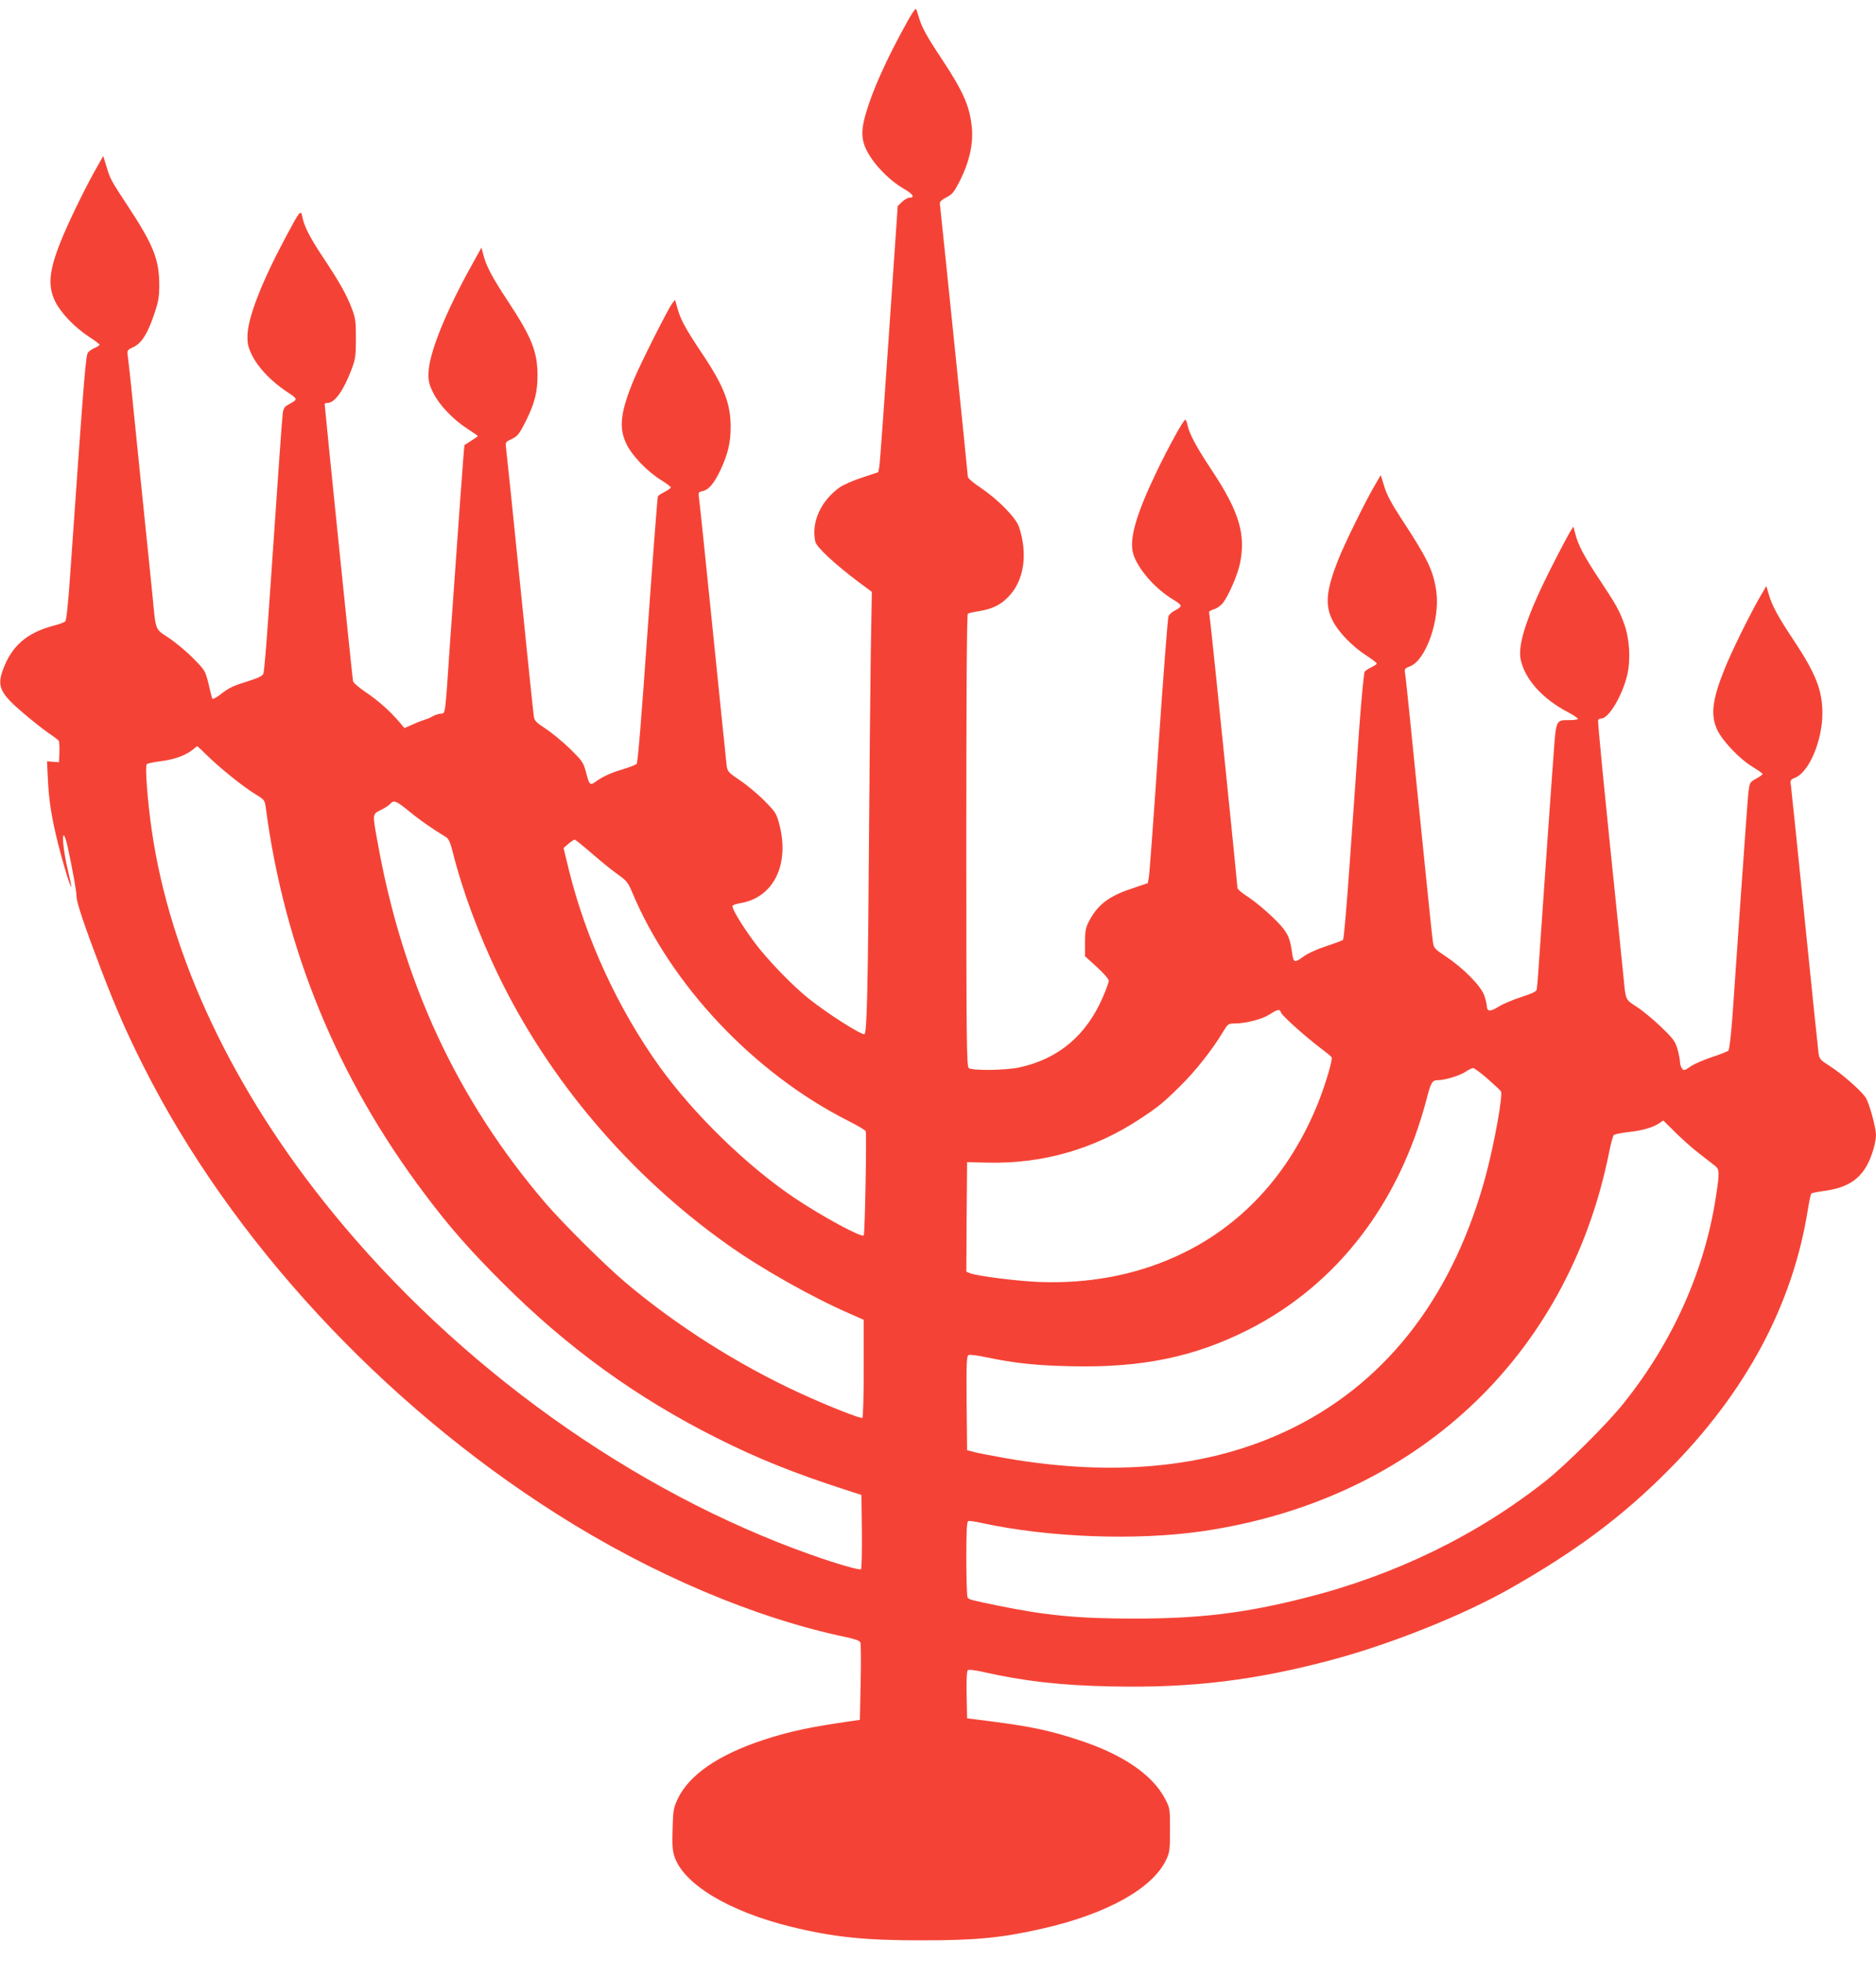 <?xml version="1.0" standalone="no"?>
<!DOCTYPE svg PUBLIC "-//W3C//DTD SVG 20010904//EN"
 "http://www.w3.org/TR/2001/REC-SVG-20010904/DTD/svg10.dtd">
<svg version="1.0" xmlns="http://www.w3.org/2000/svg"
 width="1225pt" height="1280pt" viewBox="0 0 1225 1280"
 preserveAspectRatio="xMidYMid meet">
<g transform="translate(0,1280) scale(0.1,-0.1)"
fill="#f44336" stroke="none">
<path d="M5918 12647 c-131 -237 -220 -436 -263 -584 -29 -98 -31 -153 -10
-212 33 -94 148 -220 255 -282 60 -34 77 -59 40 -59 -11 0 -33 -12 -49 -27
l-29 -28 -57 -830 c-31 -456 -59 -847 -63 -869 l-7 -38 -103 -34 c-56 -18
-122 -47 -146 -63 -125 -87 -191 -230 -162 -357 8 -35 127 -146 283 -263 l86
-64 -7 -401 c-3 -221 -8 -729 -11 -1131 -7 -1058 -14 -1355 -31 -1355 -29 0
-238 133 -359 229 -109 86 -273 256 -359 371 -86 117 -151 225 -142 239 4 5
25 12 49 16 216 35 324 249 257 511 -20 76 -24 82 -98 157 -42 43 -114 103
-159 133 -77 52 -82 58 -88 97 -3 23 -43 418 -90 877 -47 459 -87 851 -91 872
-5 34 -4 36 25 43 40 8 76 53 118 142 46 100 64 175 64 273 1 154 -43 269
-188 485 -105 157 -138 217 -158 289 l-17 59 -19 -24 c-29 -39 -203 -385 -249
-494 -90 -217 -101 -319 -48 -426 38 -76 137 -179 226 -233 34 -21 62 -43 62
-47 0 -5 -18 -18 -39 -29 -22 -11 -42 -24 -45 -29 -3 -5 -33 -397 -67 -872
-41 -585 -64 -868 -72 -875 -7 -6 -46 -22 -87 -34 -80 -23 -137 -50 -182 -83
-35 -26 -40 -20 -62 65 -17 62 -23 71 -104 151 -48 46 -119 105 -159 131 -60
39 -73 52 -77 79 -3 17 -44 412 -91 877 -47 465 -88 861 -91 880 -4 33 -3 36
38 55 38 18 48 31 91 115 58 117 77 189 77 300 0 153 -38 249 -192 482 -106
161 -143 231 -162 306 l-12 46 -61 -110 c-176 -316 -283 -584 -285 -711 -1
-50 4 -73 31 -127 39 -79 129 -174 224 -235 37 -24 67 -45 67 -47 0 -2 -19
-16 -42 -30 -24 -15 -44 -28 -45 -29 -3 -1 -43 -564 -94 -1285 -34 -502 -29
-464 -63 -468 -16 -2 -39 -10 -50 -17 -12 -7 -32 -16 -46 -20 -14 -4 -51 -18
-82 -32 l-57 -25 -32 38 c-61 72 -143 145 -222 197 -44 30 -80 61 -82 72 -4
18 -185 1790 -185 1808 0 4 8 7 19 7 47 0 105 82 157 220 25 67 28 88 28 200
0 113 -2 132 -28 200 -34 89 -81 172 -189 334 -83 125 -121 199 -133 261 -9
49 -15 42 -107 -130 -158 -295 -249 -529 -251 -645 -1 -55 4 -76 31 -131 39
-79 125 -169 225 -235 76 -51 76 -49 9 -86 -24 -13 -31 -25 -35 -60 -5 -40
-23 -295 -92 -1298 -14 -206 -29 -384 -34 -396 -6 -16 -31 -28 -97 -49 -103
-32 -125 -42 -187 -90 -31 -23 -48 -31 -51 -23 -2 7 -13 51 -24 98 -21 83 -23
86 -99 163 -42 43 -114 103 -159 133 -93 63 -84 37 -108 284 -15 146 -27 270
-75 733 -11 105 -33 327 -50 492 -16 165 -33 316 -36 335 -5 33 -3 36 38 55
53 25 94 90 137 221 26 76 31 109 31 184 0 165 -38 261 -202 510 -116 177
-117 178 -143 264 l-21 68 -58 -103 c-75 -136 -174 -341 -219 -454 -78 -194
-86 -293 -36 -394 37 -75 130 -171 222 -230 37 -24 67 -47 67 -51 0 -4 -13
-13 -29 -20 -16 -6 -37 -20 -45 -29 -16 -18 -23 -98 -117 -1441 -13 -190 -25
-309 -33 -316 -6 -6 -41 -19 -77 -28 -174 -46 -273 -132 -330 -288 -39 -107
-19 -152 127 -277 60 -51 136 -112 169 -134 33 -22 63 -45 68 -51 4 -6 6 -40
5 -76 l-3 -65 -39 3 -39 3 6 -123 c7 -139 25 -251 67 -418 32 -128 80 -284 85
-278 2 2 -7 47 -20 101 -28 115 -43 243 -27 234 5 -4 17 -40 25 -79 34 -159
57 -288 57 -321 0 -37 53 -194 159 -472 98 -256 168 -416 281 -640 569 -1127
1553 -2192 2695 -2916 621 -394 1292 -679 1893 -805 53 -11 86 -23 90 -33 4
-9 5 -126 2 -261 l-5 -245 -55 -8 c-267 -38 -404 -67 -575 -123 -294 -97 -485
-228 -559 -384 -28 -60 -31 -75 -34 -197 -3 -102 -1 -142 12 -180 60 -180 353
-357 756 -457 280 -69 487 -91 865 -90 345 0 514 16 771 74 427 95 731 264
819 452 23 48 25 65 25 194 0 139 0 142 -32 203 -81 157 -277 291 -563 384
-192 63 -312 88 -565 121 l-165 21 -3 154 c-2 106 1 157 9 161 6 4 48 -1 92
-11 274 -62 510 -89 848 -96 524 -11 945 41 1449 177 388 105 852 292 1156
465 430 245 724 465 1019 760 512 511 821 1086 920 1710 9 55 19 103 23 106 4
3 44 11 90 17 178 25 266 101 316 274 9 31 16 71 16 90 -1 52 -45 213 -69 247
-34 48 -156 154 -231 202 -63 40 -70 48 -75 84 -3 22 -44 414 -90 870 -46 457
-87 849 -90 873 -6 41 -5 43 29 57 90 38 176 242 176 420 0 149 -43 259 -188
477 -104 156 -138 220 -162 298 l-16 55 -41 -70 c-63 -108 -188 -361 -232
-472 -81 -201 -93 -303 -46 -400 36 -73 146 -188 229 -238 36 -22 66 -43 66
-47 0 -3 -19 -17 -42 -30 -42 -23 -43 -25 -51 -88 -4 -36 -25 -324 -47 -640
-22 -316 -47 -678 -56 -805 -10 -137 -21 -235 -28 -242 -6 -6 -54 -25 -106
-42 -52 -17 -115 -44 -140 -61 -41 -28 -46 -29 -57 -13 -7 9 -13 28 -13 42 0
13 -7 51 -16 83 -15 51 -26 67 -108 146 -50 48 -121 107 -159 131 -75 49 -71
41 -86 196 -6 61 -20 198 -31 305 -99 959 -139 1364 -134 1371 3 5 11 9 19 9
50 0 138 148 171 286 23 100 15 236 -21 334 -33 90 -52 124 -169 300 -94 143
-132 214 -150 288 l-12 45 -18 -28 c-10 -16 -63 -114 -116 -219 -165 -322
-232 -521 -210 -622 29 -130 142 -255 310 -343 39 -21 67 -40 63 -44 -3 -4
-29 -7 -58 -7 -85 0 -84 2 -100 -220 -15 -196 -90 -1267 -101 -1435 -3 -49 -8
-97 -10 -106 -3 -11 -39 -27 -102 -47 -53 -17 -119 -45 -146 -62 -53 -34 -76
-33 -77 2 0 13 -8 45 -17 71 -22 62 -136 178 -249 253 -79 53 -81 56 -87 102
-4 26 -22 200 -41 387 -19 187 -46 451 -60 588 -14 136 -36 358 -50 495 -14
136 -27 261 -30 278 -5 28 -2 32 34 46 103 41 195 306 170 487 -19 136 -57
215 -230 478 -62 95 -94 155 -110 208 l-23 74 -39 -67 c-64 -109 -194 -375
-237 -481 -80 -203 -90 -298 -39 -400 37 -75 130 -171 222 -230 37 -24 67 -47
67 -52 0 -4 -16 -15 -35 -24 -19 -9 -39 -22 -44 -29 -5 -6 -21 -176 -36 -376
-14 -201 -41 -590 -61 -865 -19 -275 -39 -504 -44 -509 -5 -5 -54 -23 -109
-41 -61 -20 -121 -47 -152 -70 -58 -42 -63 -39 -73 34 -14 100 -32 134 -124
223 -48 47 -120 106 -159 132 -46 29 -73 52 -73 64 0 23 -167 1658 -177 1732
-4 30 -7 59 -8 65 0 5 15 14 33 19 19 5 44 24 58 41 37 49 94 180 110 253 41
195 -4 343 -186 617 -97 146 -146 237 -156 293 -3 17 -10 32 -15 32 -11 0
-110 -179 -189 -344 -129 -269 -176 -430 -152 -524 26 -99 144 -236 267 -308
25 -14 45 -31 45 -38 0 -7 -16 -20 -35 -29 -20 -9 -40 -27 -45 -39 -5 -13 -34
-392 -65 -843 -30 -451 -59 -838 -63 -860 l-7 -39 -106 -36 c-152 -50 -226
-109 -281 -219 -19 -37 -23 -62 -23 -134 l0 -88 78 -71 c44 -40 77 -78 77 -89
0 -10 -17 -58 -38 -106 -108 -251 -291 -405 -547 -460 -90 -19 -307 -22 -329
-4 -14 12 -16 161 -16 1487 0 963 3 1475 10 1479 5 3 38 11 72 16 85 14 139
39 190 91 104 104 132 278 72 459 -19 59 -138 180 -251 256 -46 30 -83 62 -83
71 0 13 -177 1737 -183 1784 -1 11 13 25 43 40 39 20 50 34 88 108 60 119 86
232 79 335 -11 143 -53 242 -196 458 -101 152 -133 210 -152 277 -7 25 -15 48
-18 52 -4 4 -32 -38 -63 -95z m-4565 -4778 c83 -82 238 -206 314 -252 59 -36
62 -40 68 -85 122 -927 469 -1770 1040 -2527 162 -216 293 -364 504 -575 426
-426 877 -752 1401 -1015 270 -136 511 -232 855 -343 l90 -29 3 -238 c1 -131
-1 -242 -6 -247 -8 -8 -164 37 -327 95 -1165 413 -2303 1227 -3126 2237 -646
792 -1058 1662 -1178 2490 -27 184 -45 420 -33 432 6 6 47 14 93 20 86 10 164
39 209 76 14 12 26 21 28 22 1 0 31 -27 65 -61z m1316 -362 c66 -55 147 -112
241 -169 20 -12 30 -34 49 -109 60 -240 167 -527 290 -783 333 -693 862 -1316
1503 -1770 227 -161 556 -346 811 -456 l77 -34 0 -317 c0 -180 -4 -320 -9
-323 -11 -7 -230 80 -411 163 -406 188 -802 439 -1135 720 -133 112 -413 390
-525 521 -575 673 -932 1440 -1095 2357 -34 185 -34 178 23 207 27 13 54 32
61 40 22 26 39 19 120 -47z m1199 -280 c59 -51 135 -113 169 -136 53 -38 65
-52 89 -110 255 -611 798 -1186 1414 -1497 60 -30 110 -60 113 -67 7 -21 -5
-672 -13 -680 -14 -16 -272 124 -450 243 -312 210 -654 542 -880 854 -274 381
-485 839 -596 1291 l-34 140 32 28 c18 15 36 27 41 27 4 0 56 -42 115 -93z
m4497 -1036 c6 -20 159 -157 261 -234 35 -26 66 -52 69 -57 9 -14 -38 -171
-85 -291 -189 -474 -510 -821 -937 -1012 -269 -121 -568 -176 -888 -164 -144
6 -401 38 -451 57 l-24 10 2 357 3 358 125 -3 c365 -10 705 87 1005 286 119
78 153 106 263 215 95 93 207 234 274 346 36 59 38 61 80 61 73 0 180 28 228
59 54 35 67 37 75 12z m1349 -432 c44 -39 84 -76 87 -82 14 -24 -43 -338 -97
-542 -207 -773 -629 -1333 -1239 -1643 -527 -268 -1167 -338 -1910 -207 -77
14 -162 30 -190 37 l-50 13 -3 308 c-2 270 0 308 13 313 9 4 62 -3 118 -15
189 -39 321 -53 548 -58 464 -11 808 60 1162 239 576 293 984 821 1163 1507
28 107 36 121 73 121 46 0 144 30 181 55 19 13 41 24 49 24 7 1 50 -31 95 -70z
m1377 -484 c42 -33 89 -69 104 -81 34 -24 35 -42 9 -209 -74 -481 -283 -946
-603 -1345 -105 -132 -374 -399 -506 -504 -448 -355 -986 -617 -1570 -764
-399 -101 -688 -136 -1120 -136 -364 0 -575 20 -890 85 -172 35 -188 39 -197
53 -4 6 -8 120 -8 253 0 184 3 242 13 246 6 2 48 -4 92 -14 435 -94 1006 -115
1435 -53 1382 201 2383 1129 2655 2462 12 63 27 118 33 124 5 5 48 14 93 19
92 10 159 29 202 57 l28 19 77 -76 c42 -42 111 -104 153 -136z"/>
</g>
</svg>
